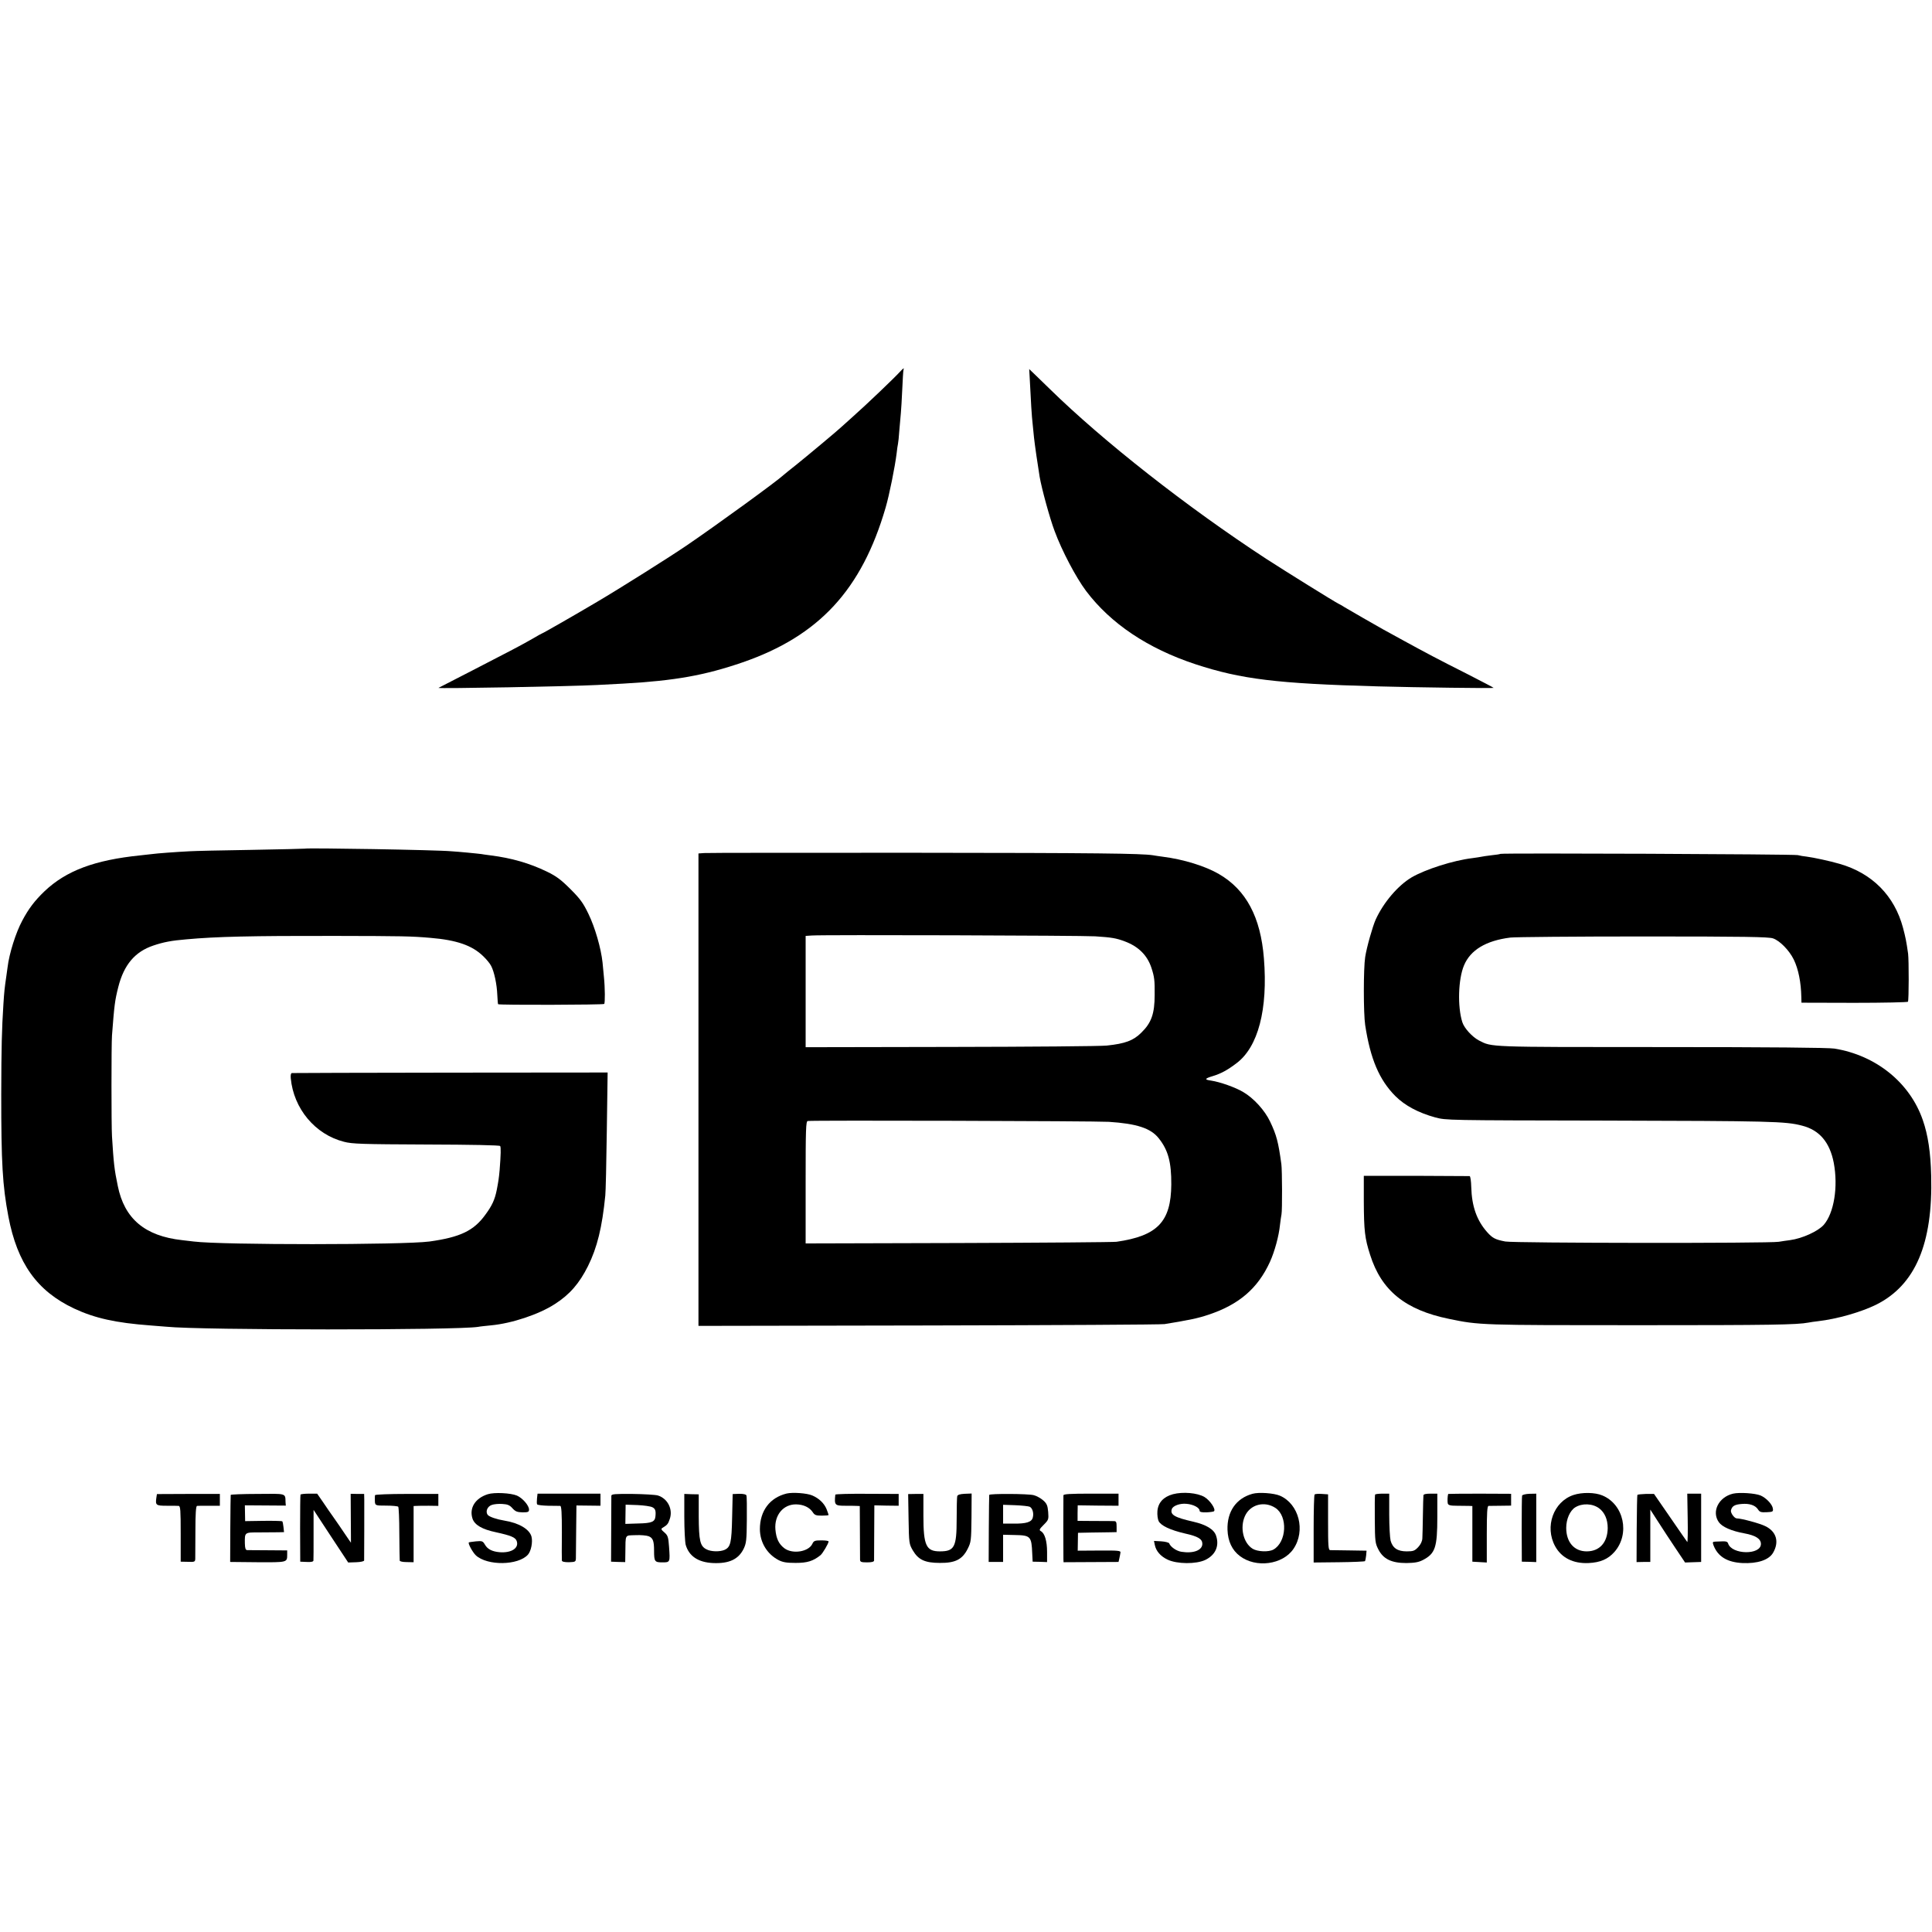 <?xml version="1.0" standalone="no"?>
<!DOCTYPE svg PUBLIC "-//W3C//DTD SVG 20010904//EN"
 "http://www.w3.org/TR/2001/REC-SVG-20010904/DTD/svg10.dtd">
<svg version="1.0" xmlns="http://www.w3.org/2000/svg"
 width="1406pt" height="1406pt" viewBox="0 0 1406 1406"
 preserveAspectRatio="xMidYMid meet">
<g transform="translate(0,1406) scale(0.1,-0.1)"
fill="#000000" stroke="none">
<path d="M6548 11353 c-40 -44 -246 -241 -339 -323 -46 -41 -86 -77 -89 -80
-12 -13 -262 -222 -330 -276 -41 -32 -81 -65 -88 -71 -44 -42 -481 -360 -707
-514 -114 -78 -485 -312 -650 -409 -155 -92 -396 -230 -401 -230 -2 0 -29 -15
-61 -34 -90 -52 -179 -98 -443 -234 -135 -69 -247 -127 -249 -128 -9 -7 971
11 1154 21 44 2 130 7 190 10 376 21 594 60 870 155 555 192 866 528 1040
1126 27 92 68 297 80 394 3 30 8 62 10 70 2 8 7 53 10 100 4 47 9 103 11 125
2 22 7 99 10 170 3 72 7 136 9 143 6 18 1 15 -27 -15z"/>
<path d="M7495 11284 c6 -128 14 -263 20 -309 2 -22 7 -67 10 -100 6 -55 27
-200 41 -285 14 -83 74 -303 109 -395 53 -144 155 -337 229 -436 179 -237 448
-418 796 -533 332 -109 594 -141 1325 -161 288 -8 845 -15 845 -11 0 2 -87 47
-192 101 -209 105 -310 159 -458 240 -52 29 -122 67 -155 85 -66 37 -233 133
-280 161 -16 11 -37 22 -45 26 -29 14 -386 236 -525 326 -577 377 -1186 855
-1576 1237 -31 30 -77 75 -102 99 l-47 45 5 -90z"/>
<path d="M2217 7884 c-1 -1 -177 -5 -392 -9 -214 -3 -415 -8 -445 -10 -101 -5
-245 -16 -270 -20 -14 -2 -54 -6 -90 -10 -331 -34 -538 -111 -696 -261 -71
-68 -116 -127 -162 -214 -47 -87 -95 -239 -107 -340 -1 -8 -5 -37 -9 -65 -13
-89 -15 -109 -21 -200 -12 -188 -15 -311 -16 -660 0 -498 9 -661 52 -888 65
-341 209 -543 479 -670 150 -70 301 -104 557 -123 43 -3 94 -7 113 -9 253 -26
2121 -26 2270 -1 14 3 56 7 94 11 151 14 349 80 464 155 108 69 178 150 241
276 67 135 103 282 126 514 3 25 8 236 11 470 l6 425 -1143 -1 c-629 -1 -1149
-2 -1155 -3 -7 -1 -10 -15 -8 -38 21 -222 178 -409 387 -462 60 -16 132 -18
600 -20 332 -1 533 -5 537 -11 6 -10 5 -61 -4 -175 -5 -58 -10 -88 -21 -145
-14 -70 -34 -114 -83 -180 -84 -117 -184 -164 -407 -195 -189 -25 -1508 -26
-1715 0 -19 2 -57 7 -85 10 -271 30 -420 156 -468 395 -25 119 -30 166 -42
360 -5 75 -5 673 0 735 17 223 21 254 46 353 41 161 121 256 255 301 74 25
132 36 239 45 217 20 472 26 1080 25 502 -1 555 -2 696 -14 193 -16 305 -55
386 -134 23 -22 49 -53 57 -70 23 -43 42 -135 45 -211 2 -36 4 -67 6 -68 7 -7
766 -5 772 2 7 7 6 120 -2 196 -2 25 -7 72 -10 105 -11 104 -55 257 -103 355
-38 79 -60 109 -131 180 -69 69 -103 94 -171 127 -126 61 -258 99 -409 118
-30 4 -61 8 -70 10 -9 1 -52 6 -96 10 -44 4 -98 9 -120 10 -103 10 -1059 26
-1068 19z"/>
<path d="M5124 7852 l-41 -3 0 -1719 0 -1719 1676 3 c922 2 1694 6 1716 10
188 31 241 42 319 68 223 74 360 192 448 385 34 75 65 188 73 269 4 30 8 65
11 77 6 28 5 322 -1 365 -22 161 -35 211 -82 310 -39 82 -119 170 -196 215
-57 34 -168 73 -233 83 -52 7 -48 15 16 34 57 18 102 42 168 92 158 118 230
392 200 764 -24 300 -129 498 -327 613 -99 58 -258 107 -407 126 -27 4 -60 8
-74 11 -84 13 -401 17 -1735 18 -819 0 -1508 0 -1531 -2z m2846 -606 c121 -8
152 -13 216 -37 99 -37 163 -101 193 -191 22 -67 25 -92 24 -198 0 -137 -24
-204 -97 -275 -58 -58 -118 -80 -251 -94 -44 -5 -555 -9 -1136 -10 l-1056 -2
0 405 0 405 46 3 c87 6 1966 0 2061 -6z m99 -1350 c202 -13 305 -46 363 -119
69 -86 93 -174 92 -337 -2 -271 -100 -374 -399 -417 -22 -3 -540 -7 -1151 -9
l-1111 -3 0 444 c0 390 2 444 15 447 31 6 2091 0 2191 -6z"/>
<path d="M10919 7846 c-2 -2 -31 -7 -64 -10 -33 -4 -67 -9 -75 -11 -8 -2 -37
-6 -65 -10 -140 -17 -340 -81 -442 -140 -99 -59 -204 -181 -262 -308 -22 -50
-65 -200 -76 -272 -13 -83 -13 -409 0 -495 38 -248 103 -399 219 -516 70 -70
168 -122 291 -156 80 -21 85 -21 1220 -23 1225 -3 1329 -5 1450 -37 126 -32
201 -121 230 -270 33 -175 2 -366 -73 -452 -42 -47 -156 -99 -245 -111 -23 -3
-60 -8 -82 -12 -72 -12 -1924 -10 -1990 2 -73 14 -93 24 -133 69 -75 85 -111
187 -115 326 -1 44 -6 80 -12 81 -5 0 -181 1 -390 2 l-380 0 0 -184 c1 -216 7
-270 46 -391 82 -260 256 -401 574 -466 222 -46 228 -46 1385 -46 954 0 1148
3 1231 19 13 3 44 7 69 10 139 16 313 66 423 120 285 142 414 443 401 939 -4
169 -23 296 -61 405 -94 272 -340 471 -643 520 -43 7 -475 11 -1260 11 -1275
0 -1230 -1 -1327 48 -49 26 -107 89 -121 133 -36 113 -30 313 12 413 47 113
161 181 338 203 35 4 470 8 968 8 737 0 912 -3 943 -14 50 -17 118 -87 151
-154 34 -70 53 -167 55 -273 l1 -41 385 -1 c212 0 387 4 390 8 7 11 7 303 1
350 -13 92 -19 120 -37 188 -62 233 -224 397 -460 465 -71 21 -193 47 -241 53
-21 2 -50 7 -65 11 -28 7 -2156 16 -2164 9z"/>
<path d="M3550 3186 c-92 -29 -137 -101 -111 -179 16 -45 70 -77 171 -98 109
-24 140 -37 150 -63 19 -52 -38 -89 -125 -82 -54 5 -87 22 -106 55 -15 26 -20
28 -65 24 -27 -3 -50 -6 -52 -8 -8 -7 28 -72 51 -94 84 -77 308 -74 379 5 23
26 36 92 26 131 -14 54 -91 100 -198 117 -55 9 -108 27 -120 41 -19 23 -4 62
29 73 16 6 51 9 77 7 38 -2 54 -9 74 -32 21 -23 34 -28 73 -29 40 0 47 3 47
20 0 30 -47 84 -88 102 -45 19 -165 25 -212 10z"/>
<path d="M5725 3191 c-123 -30 -195 -126 -195 -260 1 -96 52 -180 135 -224 31
-16 58 -21 125 -21 85 0 127 13 181 56 16 13 59 86 59 100 0 5 -24 8 -53 8
-47 0 -55 -3 -65 -25 -27 -58 -143 -77 -203 -33 -41 31 -60 70 -66 137 -9 105
58 185 152 183 53 -1 96 -22 119 -56 14 -22 24 -26 66 -26 28 0 50 2 50 5 0 3
-7 22 -15 43 -18 43 -55 78 -104 99 -39 17 -143 24 -186 14z"/>
<path d="M8536 3186 c-69 -19 -108 -61 -113 -123 -2 -28 2 -58 9 -73 18 -34
85 -65 192 -90 95 -21 126 -40 126 -75 0 -47 -65 -72 -152 -58 -36 5 -80 36
-89 61 -2 6 -28 13 -57 15 l-54 3 6 -29 c9 -45 42 -83 93 -107 69 -33 208 -34
275 -2 74 36 103 102 78 176 -15 46 -71 80 -166 102 -137 31 -170 51 -156 92
8 24 60 43 107 38 49 -4 95 -28 95 -50 0 -9 14 -13 50 -12 27 1 52 5 55 8 15
15 -30 80 -70 104 -52 30 -156 39 -229 20z"/>
<path d="M9115 3189 c-119 -33 -186 -129 -182 -262 3 -83 33 -148 90 -191 117
-89 312 -63 390 52 90 132 40 327 -98 387 -44 19 -154 27 -200 14z m167 -103
c91 -60 82 -249 -15 -303 -34 -19 -115 -16 -151 6 -68 42 -94 154 -56 238 38
84 141 112 222 59z"/>
<path d="M11450 3180 c-145 -49 -210 -230 -133 -372 46 -85 132 -128 243 -123
86 4 142 28 189 81 115 131 69 346 -88 411 -54 23 -149 24 -211 3z m188 -97
c40 -30 62 -81 62 -143 -1 -105 -59 -170 -153 -170 -91 0 -149 67 -149 171 0
63 27 125 65 149 51 32 127 29 175 -7z"/>
<path d="M12612 3190 c-105 -25 -158 -131 -103 -208 24 -34 92 -64 186 -81 82
-15 120 -40 120 -77 0 -82 -213 -79 -239 4 -4 12 -15 16 -38 15 -18 -1 -43 -2
-55 -2 -20 -1 -21 -4 -13 -27 32 -82 99 -123 210 -129 110 -5 192 22 223 74
47 80 25 156 -57 195 -40 20 -174 56 -207 56 -17 0 -47 41 -42 59 8 31 27 42
78 46 56 5 99 -9 119 -40 12 -19 22 -22 63 -20 44 2 48 4 45 26 -3 30 -48 78
-90 96 -39 16 -153 24 -200 13z"/>
<path d="M1138 3161 c-8 -55 -3 -59 75 -59 40 0 79 0 87 -1 13 -1 15 -30 15
-203 l0 -203 53 -1 c48 -2 52 0 53 22 0 13 1 105 1 204 0 126 4 180 12 181 6
1 46 1 89 1 l77 0 0 43 0 43 -229 0 -229 -1 -4 -26z"/>
<path d="M1679 3181 c-1 -3 -2 -114 -3 -247 l-1 -241 199 -2 c217 -1 216 -2
216 55 l0 31 -137 1 c-76 0 -145 1 -154 1 -12 1 -16 12 -17 49 -1 82 -3 80
106 80 53 0 116 1 138 1 l41 1 -4 37 c-2 21 -6 39 -9 42 -2 2 -64 4 -137 3
l-133 -2 -1 57 -1 58 149 -1 149 -1 -2 26 c-2 65 9 61 -204 59 -107 0 -195 -4
-195 -7z"/>
<path d="M2187 3183 c-2 -5 -3 -116 -3 -248 l1 -240 48 -2 c31 -2 47 2 48 10
1 7 1 92 1 190 l0 179 126 -192 126 -191 58 2 c34 1 58 7 58 13 1 21 1 401 1
443 l-1 41 -49 0 -49 1 1 -179 c1 -98 1 -178 1 -177 -1 1 -22 31 -46 67 -24
36 -60 88 -79 115 -20 28 -55 78 -78 113 l-43 62 -58 0 c-32 0 -61 -3 -63 -7z"/>
<path d="M2729 3179 c-1 -5 -1 -18 -1 -29 0 -48 -1 -47 82 -47 45 0 84 -4 88
-8 4 -3 8 -91 8 -193 1 -103 2 -192 3 -199 0 -6 21 -11 51 -11 l50 -1 0 205 0
204 23 1 c12 1 52 1 90 1 l67 -1 0 43 0 44 -230 0 c-127 0 -230 -4 -231 -9z"/>
<path d="M3908 3155 c-2 -19 -2 -39 1 -43 4 -5 40 -9 81 -10 41 0 80 -1 87 -1
9 -1 12 -51 12 -193 -1 -106 -1 -199 0 -205 1 -8 18 -12 51 -12 47 2 50 3 51
28 0 14 1 107 2 206 l2 179 88 -1 87 -1 0 44 0 44 -229 0 -229 0 -4 -35z"/>
<path d="M4449 3175 c0 -8 -1 -120 -1 -247 l-1 -233 52 -2 51 -1 1 66 c2 140
-6 127 73 130 38 2 82 -2 97 -8 31 -13 39 -34 39 -107 0 -77 5 -83 60 -83 57
0 57 0 49 113 -5 72 -9 83 -34 105 -23 19 -26 26 -14 33 35 21 41 28 53 64 25
71 -15 150 -87 172 -18 5 -101 10 -184 11 -128 1 -153 -1 -154 -13z m299 -84
c21 -11 26 -25 22 -66 -4 -40 -26 -50 -125 -52 l-94 -3 1 70 1 70 86 -3 c47
-2 96 -9 109 -16z"/>
<path d="M4980 3021 c0 -91 5 -183 10 -203 24 -83 91 -128 199 -133 117 -5
185 27 223 104 19 40 22 63 23 210 1 91 0 172 -3 178 -2 8 -22 12 -52 12 l-48
-2 -4 -171 c-4 -183 -11 -215 -55 -235 -34 -15 -99 -14 -132 4 -46 23 -55 62
-56 240 l0 160 -53 1 -52 2 0 -167z"/>
<path d="M6079 3183 c-8 -76 -4 -81 71 -81 30 0 67 0 81 -1 l26 -1 1 -187 c0
-104 1 -196 1 -205 1 -15 10 -18 51 -18 33 0 50 4 51 13 0 6 1 100 1 207 l1
195 88 -2 89 -1 0 43 0 43 -230 1 c-126 1 -230 -2 -231 -6z"/>
<path d="M6612 3006 c3 -178 4 -182 31 -229 40 -68 88 -91 197 -91 112 -1 163
25 202 102 25 50 26 59 28 228 l1 175 -51 -2 c-35 -2 -51 -7 -54 -18 -2 -9 -4
-84 -4 -167 0 -203 -16 -234 -122 -234 -100 0 -120 42 -120 259 l0 159 -55 0
-56 -1 3 -181z"/>
<path d="M7199 3181 c-1 -3 -2 -115 -3 -247 l-1 -241 52 0 53 0 0 99 0 99 86
-2 c114 -2 121 -10 126 -134 l3 -60 53 -1 52 -2 0 74 c0 79 -17 136 -45 151
-14 8 -12 14 21 47 35 35 36 39 32 93 -4 47 -10 61 -36 84 -17 15 -48 33 -69
38 -40 11 -322 12 -324 2z m294 -86 c20 -9 32 -46 23 -79 -8 -33 -48 -45 -138
-44 l-78 0 0 69 0 68 88 -3 c48 -2 95 -7 105 -11z"/>
<path d="M7739 3178 c-1 -17 -1 -437 0 -465 l1 -22 200 1 200 1 6 26 c3 14 7
33 8 42 3 14 -15 16 -154 15 l-157 -1 1 65 1 65 95 2 c52 1 115 2 140 2 l46 1
0 40 c0 32 -3 40 -18 40 -10 1 -74 1 -142 1 l-124 1 0 56 1 57 148 -2 149 -1
0 44 0 44 -200 0 c-153 0 -200 -3 -201 -12z"/>
<path d="M9567 3184 c-4 -4 -7 -117 -7 -251 l0 -244 185 2 c102 1 187 5 189 8
2 3 6 22 8 41 l3 35 -125 2 c-69 1 -132 2 -140 2 -13 1 -15 30 -15 204 l0 202
-45 3 c-25 2 -49 0 -53 -4z"/>
<path d="M10007 3183 c-2 -5 -3 -85 -2 -179 1 -162 3 -175 26 -220 36 -70 96
-99 204 -99 61 1 89 6 120 22 90 47 105 91 105 314 l0 169 -50 0 c-33 0 -50
-4 -51 -12 -1 -7 -3 -74 -4 -148 -1 -74 -3 -149 -4 -166 -1 -20 -12 -44 -30
-63 -26 -27 -35 -31 -84 -31 -66 0 -102 24 -117 78 -5 20 -10 106 -10 190 l0
152 -49 0 c-28 0 -52 -3 -54 -7z"/>
<path d="M10539 3188 c-5 -16 -6 -56 -3 -69 4 -13 18 -17 67 -17 34 0 73 -1
87 -1 l25 -1 0 -202 0 -203 53 -3 52 -3 0 205 c0 158 3 206 13 207 6 0 46 1
88 1 l76 1 0 43 0 43 -228 1 c-126 0 -229 -1 -230 -2z"/>
<path d="M11077 3176 c-2 -6 -3 -117 -3 -246 l1 -235 53 -1 52 -2 0 249 0 249
-50 -1 c-27 -1 -51 -7 -53 -13z"/>
<path d="M11916 3181 c-2 -3 -4 -115 -5 -247 l-1 -242 50 1 50 0 0 190 0 191
58 -90 c31 -49 88 -135 126 -192 l69 -103 58 2 59 2 0 248 0 249 -51 0 -50 0
3 -180 c2 -98 0 -176 -3 -172 -3 4 -59 84 -124 179 l-118 171 -59 0 c-32 -1
-60 -4 -62 -7z"/>
</g>
</svg>

